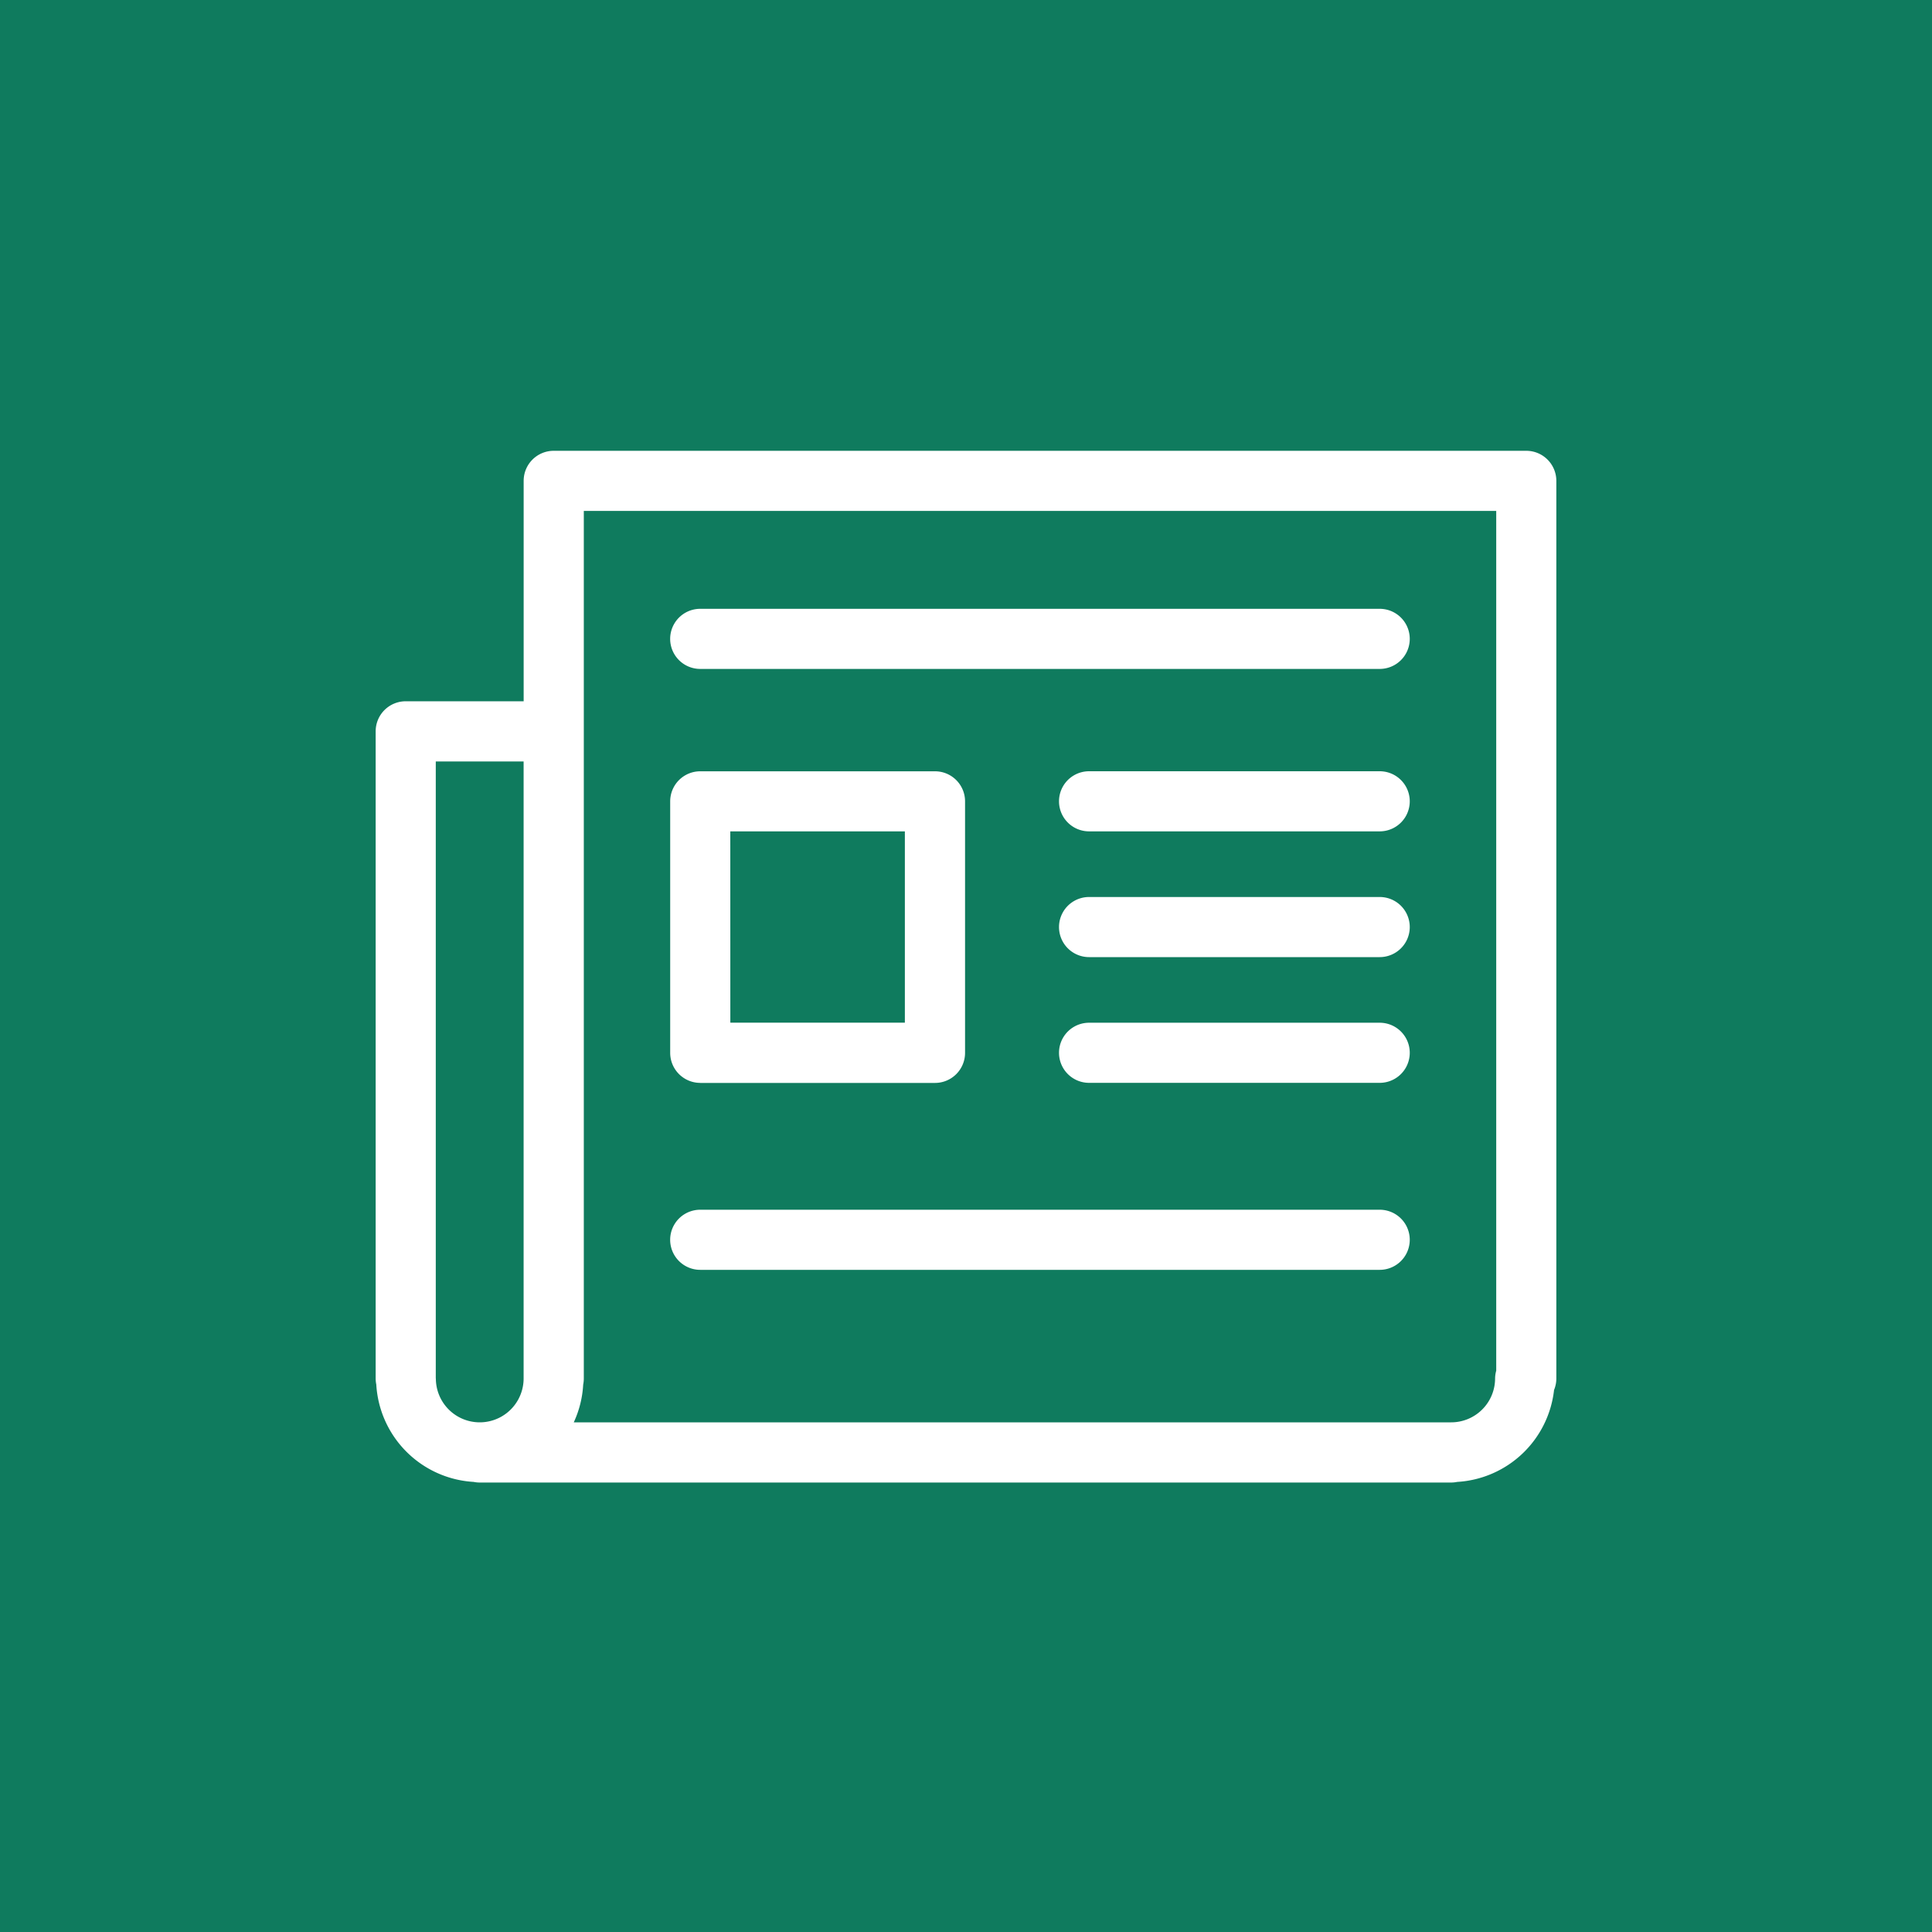 <svg xmlns="http://www.w3.org/2000/svg" xmlns:xlink="http://www.w3.org/1999/xlink" width="90" height="90" viewBox="0 0 90 90">
  <defs>
    <clipPath id="clip-path">
      <rect id="長方形_22176" data-name="長方形 22176" width="55" height="48.062" transform="translate(0 0)" fill="#fff"/>
    </clipPath>
  </defs>
  <g id="グループ_46049" data-name="グループ 46049" transform="translate(-650 -5832)">
    <rect id="長方形_22166" data-name="長方形 22166" width="90" height="90" transform="translate(650 5832)" fill="#0f7b5e"/>
    <g id="グループ_26500" data-name="グループ 26500" transform="translate(667.5 5853)">
      <g id="グループ_26499" data-name="グループ 26499" clip-path="url(#clip-path)">
        <path id="パス_37599" data-name="パス 37599" d="M55,1.4A1.4,1.4,0,0,0,53.6,0H8.294a1.4,1.4,0,0,0-1.4,1.4V11.668H1.4A1.4,1.4,0,0,0,0,13.07V43.214a1.386,1.386,0,0,0,.029.283,4.827,4.827,0,0,0,4.536,4.536,1.386,1.386,0,0,0,.283.029H50.1a1.386,1.386,0,0,0,.283-.029,4.826,4.826,0,0,0,4.511-4.283A1.4,1.4,0,0,0,55,43.214ZM2.8,43.214V14.472H6.892V43.214a2.044,2.044,0,0,1-4.088,0M50.1,45.258H9.228A4.788,4.788,0,0,0,9.667,43.5a1.386,1.386,0,0,0,.029-.283V2.8H52.2V42.853a1.387,1.387,0,0,0-.053.361A2.046,2.046,0,0,1,50.1,45.258" fill="#fff"/>
        <path id="パス_37600" data-name="パス 37600" d="M15.12,29.447H26.056a1.4,1.4,0,0,0,1.4-1.4V16.33a1.4,1.4,0,0,0-1.4-1.4H15.12a1.4,1.4,0,0,0-1.4,1.4V28.045a1.4,1.4,0,0,0,1.4,1.4m1.4-11.715h8.132v8.911H16.522Z" fill="#fff"/>
        <path id="パス_37601" data-name="パス 37601" d="M46.772,7.361H15.119a1.4,1.4,0,1,0,0,2.8H46.772a1.4,1.4,0,1,0,0-2.8" fill="#fff"/>
        <path id="パス_37602" data-name="パス 37602" d="M46.772,35.354H15.119a1.4,1.4,0,1,0,0,2.8H46.772a1.4,1.4,0,0,0,0-2.8" fill="#fff"/>
        <path id="パス_37603" data-name="パス 37603" d="M46.772,14.928H33.233a1.4,1.4,0,1,0,0,2.8H46.772a1.4,1.4,0,1,0,0-2.8" fill="#fff"/>
        <path id="パス_37604" data-name="パス 37604" d="M46.772,20.786H33.233a1.4,1.4,0,1,0,0,2.8H46.772a1.4,1.4,0,0,0,0-2.8" fill="#fff"/>
        <path id="パス_37605" data-name="パス 37605" d="M46.772,26.643H33.233a1.4,1.4,0,1,0,0,2.8H46.772a1.4,1.4,0,0,0,0-2.8" fill="#fff"/>
      </g>
    </g>
  </g>
</svg>
